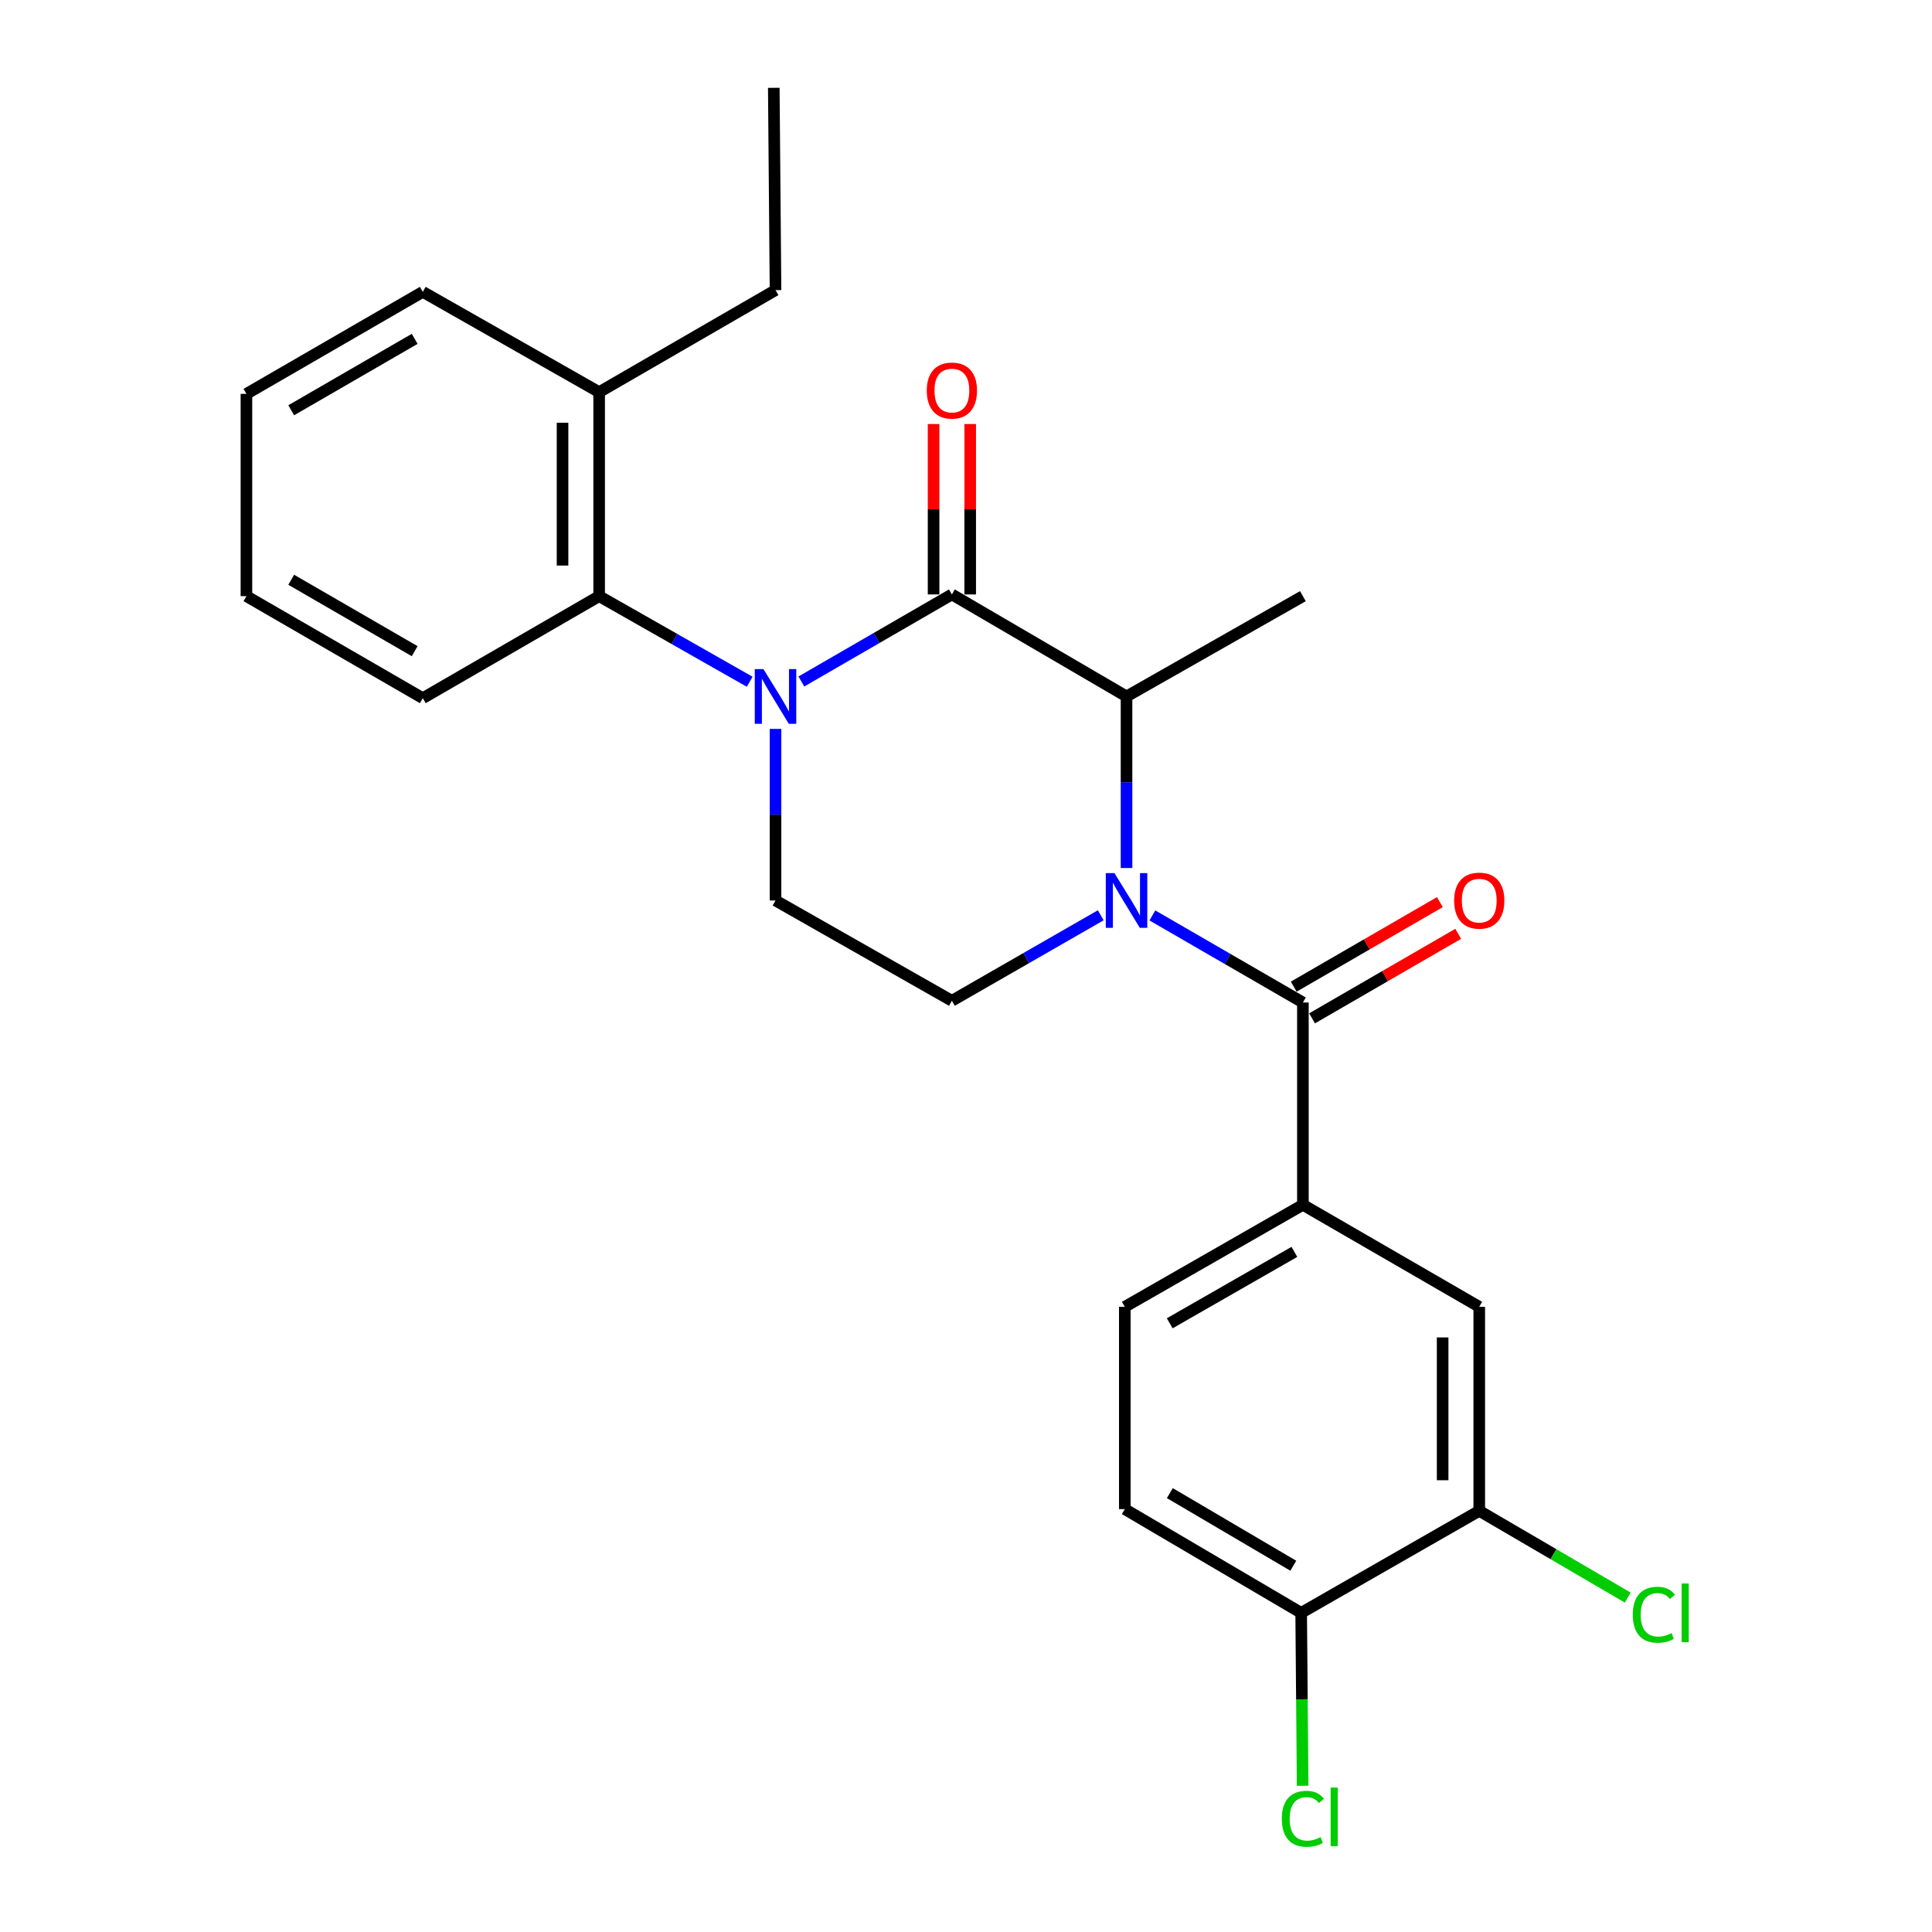 <?xml version='1.0' encoding='iso-8859-1'?>
<svg version='1.1' baseProfile='full'
              xmlns='http://www.w3.org/2000/svg'
                      xmlns:rdkit='http://www.rdkit.org/xml'
                      xmlns:xlink='http://www.w3.org/1999/xlink'
                  xml:space='preserve'
width='1000px' height='1000px' viewBox='0 0 1000 1000'>
<!-- END OF HEADER -->
<rect style='opacity:1.0;fill:#FFFFFF;stroke:none' width='1000' height='1000' x='0' y='0'> </rect>
<path class='bond-0' d='M 401.408,377.28 L 401.408,421.684' style='fill:none;fill-rule:evenodd;stroke:#0000FF;stroke-width:6px;stroke-linecap:butt;stroke-linejoin:miter;stroke-opacity:1' />
<path class='bond-0' d='M 401.408,421.684 L 401.408,466.088' style='fill:none;fill-rule:evenodd;stroke:#000000;stroke-width:6px;stroke-linecap:butt;stroke-linejoin:miter;stroke-opacity:1' />
<path class='bond-1' d='M 414.785,352.742 L 453.741,330.209' style='fill:none;fill-rule:evenodd;stroke:#0000FF;stroke-width:6px;stroke-linecap:butt;stroke-linejoin:miter;stroke-opacity:1' />
<path class='bond-1' d='M 453.741,330.209 L 492.697,307.676' style='fill:none;fill-rule:evenodd;stroke:#000000;stroke-width:6px;stroke-linecap:butt;stroke-linejoin:miter;stroke-opacity:1' />
<path class='bond-2' d='M 388.043,352.88 L 349.081,330.725' style='fill:none;fill-rule:evenodd;stroke:#0000FF;stroke-width:6px;stroke-linecap:butt;stroke-linejoin:miter;stroke-opacity:1' />
<path class='bond-2' d='M 349.081,330.725 L 310.119,308.571' style='fill:none;fill-rule:evenodd;stroke:#000000;stroke-width:6px;stroke-linecap:butt;stroke-linejoin:miter;stroke-opacity:1' />
<path class='bond-3' d='M 401.408,466.088 L 492.697,517.998' style='fill:none;fill-rule:evenodd;stroke:#000000;stroke-width:6px;stroke-linecap:butt;stroke-linejoin:miter;stroke-opacity:1' />
<path class='bond-4' d='M 492.697,517.998 L 531.221,495.875' style='fill:none;fill-rule:evenodd;stroke:#000000;stroke-width:6px;stroke-linecap:butt;stroke-linejoin:miter;stroke-opacity:1' />
<path class='bond-4' d='M 531.221,495.875 L 569.745,473.752' style='fill:none;fill-rule:evenodd;stroke:#0000FF;stroke-width:6px;stroke-linecap:butt;stroke-linejoin:miter;stroke-opacity:1' />
<path class='bond-5' d='M 583.091,449.288 L 583.091,404.884' style='fill:none;fill-rule:evenodd;stroke:#0000FF;stroke-width:6px;stroke-linecap:butt;stroke-linejoin:miter;stroke-opacity:1' />
<path class='bond-5' d='M 583.091,404.884 L 583.091,360.48' style='fill:none;fill-rule:evenodd;stroke:#000000;stroke-width:6px;stroke-linecap:butt;stroke-linejoin:miter;stroke-opacity:1' />
<path class='bond-6' d='M 596.467,473.826 L 635.423,496.359' style='fill:none;fill-rule:evenodd;stroke:#0000FF;stroke-width:6px;stroke-linecap:butt;stroke-linejoin:miter;stroke-opacity:1' />
<path class='bond-6' d='M 635.423,496.359 L 674.38,518.893' style='fill:none;fill-rule:evenodd;stroke:#000000;stroke-width:6px;stroke-linecap:butt;stroke-linejoin:miter;stroke-opacity:1' />
<path class='bond-7' d='M 583.091,360.48 L 492.697,307.676' style='fill:none;fill-rule:evenodd;stroke:#000000;stroke-width:6px;stroke-linecap:butt;stroke-linejoin:miter;stroke-opacity:1' />
<path class='bond-8' d='M 583.091,360.48 L 674.38,308.571' style='fill:none;fill-rule:evenodd;stroke:#000000;stroke-width:6px;stroke-linecap:butt;stroke-linejoin:miter;stroke-opacity:1' />
<path class='bond-9' d='M 502.173,307.676 L 502.173,263.576' style='fill:none;fill-rule:evenodd;stroke:#000000;stroke-width:6px;stroke-linecap:butt;stroke-linejoin:miter;stroke-opacity:1' />
<path class='bond-9' d='M 502.173,263.576 L 502.173,219.477' style='fill:none;fill-rule:evenodd;stroke:#FF0000;stroke-width:6px;stroke-linecap:butt;stroke-linejoin:miter;stroke-opacity:1' />
<path class='bond-9' d='M 483.221,307.676 L 483.221,263.576' style='fill:none;fill-rule:evenodd;stroke:#000000;stroke-width:6px;stroke-linecap:butt;stroke-linejoin:miter;stroke-opacity:1' />
<path class='bond-9' d='M 483.221,263.576 L 483.221,219.477' style='fill:none;fill-rule:evenodd;stroke:#FF0000;stroke-width:6px;stroke-linecap:butt;stroke-linejoin:miter;stroke-opacity:1' />
<path class='bond-10' d='M 674.38,623.606 L 765.658,676.411' style='fill:none;fill-rule:evenodd;stroke:#000000;stroke-width:6px;stroke-linecap:butt;stroke-linejoin:miter;stroke-opacity:1' />
<path class='bond-11' d='M 674.38,623.606 L 582.196,676.411' style='fill:none;fill-rule:evenodd;stroke:#000000;stroke-width:6px;stroke-linecap:butt;stroke-linejoin:miter;stroke-opacity:1' />
<path class='bond-11' d='M 669.972,647.973 L 605.444,684.936' style='fill:none;fill-rule:evenodd;stroke:#000000;stroke-width:6px;stroke-linecap:butt;stroke-linejoin:miter;stroke-opacity:1' />
<path class='bond-12' d='M 674.38,623.606 L 674.38,518.893' style='fill:none;fill-rule:evenodd;stroke:#000000;stroke-width:6px;stroke-linecap:butt;stroke-linejoin:miter;stroke-opacity:1' />
<path class='bond-13' d='M 679.125,527.095 L 716.946,505.216' style='fill:none;fill-rule:evenodd;stroke:#000000;stroke-width:6px;stroke-linecap:butt;stroke-linejoin:miter;stroke-opacity:1' />
<path class='bond-13' d='M 716.946,505.216 L 754.767,483.337' style='fill:none;fill-rule:evenodd;stroke:#FF0000;stroke-width:6px;stroke-linecap:butt;stroke-linejoin:miter;stroke-opacity:1' />
<path class='bond-13' d='M 669.634,510.69 L 707.455,488.811' style='fill:none;fill-rule:evenodd;stroke:#000000;stroke-width:6px;stroke-linecap:butt;stroke-linejoin:miter;stroke-opacity:1' />
<path class='bond-13' d='M 707.455,488.811 L 745.276,466.931' style='fill:none;fill-rule:evenodd;stroke:#FF0000;stroke-width:6px;stroke-linecap:butt;stroke-linejoin:miter;stroke-opacity:1' />
<path class='bond-14' d='M 765.658,782.009 L 765.658,676.411' style='fill:none;fill-rule:evenodd;stroke:#000000;stroke-width:6px;stroke-linecap:butt;stroke-linejoin:miter;stroke-opacity:1' />
<path class='bond-14' d='M 746.705,766.169 L 746.705,692.25' style='fill:none;fill-rule:evenodd;stroke:#000000;stroke-width:6px;stroke-linecap:butt;stroke-linejoin:miter;stroke-opacity:1' />
<path class='bond-15' d='M 765.658,782.009 L 804.086,804.457' style='fill:none;fill-rule:evenodd;stroke:#000000;stroke-width:6px;stroke-linecap:butt;stroke-linejoin:miter;stroke-opacity:1' />
<path class='bond-15' d='M 804.086,804.457 L 842.514,826.905' style='fill:none;fill-rule:evenodd;stroke:#00CC00;stroke-width:6px;stroke-linecap:butt;stroke-linejoin:miter;stroke-opacity:1' />
<path class='bond-16' d='M 765.658,782.009 L 673.485,834.813' style='fill:none;fill-rule:evenodd;stroke:#000000;stroke-width:6px;stroke-linecap:butt;stroke-linejoin:miter;stroke-opacity:1' />
<path class='bond-17' d='M 218.841,151.063 L 127.552,203.867' style='fill:none;fill-rule:evenodd;stroke:#000000;stroke-width:6px;stroke-linecap:butt;stroke-linejoin:miter;stroke-opacity:1' />
<path class='bond-17' d='M 214.637,175.39 L 150.735,212.353' style='fill:none;fill-rule:evenodd;stroke:#000000;stroke-width:6px;stroke-linecap:butt;stroke-linejoin:miter;stroke-opacity:1' />
<path class='bond-18' d='M 218.841,151.063 L 310.119,202.972' style='fill:none;fill-rule:evenodd;stroke:#000000;stroke-width:6px;stroke-linecap:butt;stroke-linejoin:miter;stroke-opacity:1' />
<path class='bond-19' d='M 127.552,203.867 L 127.552,308.571' style='fill:none;fill-rule:evenodd;stroke:#000000;stroke-width:6px;stroke-linecap:butt;stroke-linejoin:miter;stroke-opacity:1' />
<path class='bond-20' d='M 127.552,308.571 L 218.841,361.375' style='fill:none;fill-rule:evenodd;stroke:#000000;stroke-width:6px;stroke-linecap:butt;stroke-linejoin:miter;stroke-opacity:1' />
<path class='bond-20' d='M 150.735,300.085 L 214.637,337.048' style='fill:none;fill-rule:evenodd;stroke:#000000;stroke-width:6px;stroke-linecap:butt;stroke-linejoin:miter;stroke-opacity:1' />
<path class='bond-21' d='M 218.841,361.375 L 310.119,308.571' style='fill:none;fill-rule:evenodd;stroke:#000000;stroke-width:6px;stroke-linecap:butt;stroke-linejoin:miter;stroke-opacity:1' />
<path class='bond-22' d='M 310.119,308.571 L 310.119,202.972' style='fill:none;fill-rule:evenodd;stroke:#000000;stroke-width:6px;stroke-linecap:butt;stroke-linejoin:miter;stroke-opacity:1' />
<path class='bond-22' d='M 291.167,292.731 L 291.167,218.812' style='fill:none;fill-rule:evenodd;stroke:#000000;stroke-width:6px;stroke-linecap:butt;stroke-linejoin:miter;stroke-opacity:1' />
<path class='bond-23' d='M 310.119,202.972 L 401.408,150.168' style='fill:none;fill-rule:evenodd;stroke:#000000;stroke-width:6px;stroke-linecap:butt;stroke-linejoin:miter;stroke-opacity:1' />
<path class='bond-24' d='M 401.408,150.168 L 400.513,45.455' style='fill:none;fill-rule:evenodd;stroke:#000000;stroke-width:6px;stroke-linecap:butt;stroke-linejoin:miter;stroke-opacity:1' />
<path class='bond-25' d='M 673.485,834.813 L 582.196,781.114' style='fill:none;fill-rule:evenodd;stroke:#000000;stroke-width:6px;stroke-linecap:butt;stroke-linejoin:miter;stroke-opacity:1' />
<path class='bond-25' d='M 669.401,810.422 L 605.498,772.833' style='fill:none;fill-rule:evenodd;stroke:#000000;stroke-width:6px;stroke-linecap:butt;stroke-linejoin:miter;stroke-opacity:1' />
<path class='bond-26' d='M 673.485,834.813 L 673.864,879.567' style='fill:none;fill-rule:evenodd;stroke:#000000;stroke-width:6px;stroke-linecap:butt;stroke-linejoin:miter;stroke-opacity:1' />
<path class='bond-26' d='M 673.864,879.567 L 674.243,924.321' style='fill:none;fill-rule:evenodd;stroke:#00CC00;stroke-width:6px;stroke-linecap:butt;stroke-linejoin:miter;stroke-opacity:1' />
<path class='bond-27' d='M 582.196,676.411 L 582.196,781.114' style='fill:none;fill-rule:evenodd;stroke:#000000;stroke-width:6px;stroke-linecap:butt;stroke-linejoin:miter;stroke-opacity:1' />
<path  class='atom-0' d='M 395.148 346.32
L 404.428 361.32
Q 405.348 362.8, 406.828 365.48
Q 408.308 368.16, 408.388 368.32
L 408.388 346.32
L 412.148 346.32
L 412.148 374.64
L 408.268 374.64
L 398.308 358.24
Q 397.148 356.32, 395.908 354.12
Q 394.708 351.92, 394.348 351.24
L 394.348 374.64
L 390.668 374.64
L 390.668 346.32
L 395.148 346.32
' fill='#0000FF'/>
<path  class='atom-3' d='M 576.831 451.928
L 586.111 466.928
Q 587.031 468.408, 588.511 471.088
Q 589.991 473.768, 590.071 473.928
L 590.071 451.928
L 593.831 451.928
L 593.831 480.248
L 589.951 480.248
L 579.991 463.848
Q 578.831 461.928, 577.591 459.728
Q 576.391 457.528, 576.031 456.848
L 576.031 480.248
L 572.351 480.248
L 572.351 451.928
L 576.831 451.928
' fill='#0000FF'/>
<path  class='atom-7' d='M 479.697 202.157
Q 479.697 195.357, 483.057 191.557
Q 486.417 187.757, 492.697 187.757
Q 498.977 187.757, 502.337 191.557
Q 505.697 195.357, 505.697 202.157
Q 505.697 209.037, 502.297 212.957
Q 498.897 216.837, 492.697 216.837
Q 486.457 216.837, 483.057 212.957
Q 479.697 209.077, 479.697 202.157
M 492.697 213.637
Q 497.017 213.637, 499.337 210.757
Q 501.697 207.837, 501.697 202.157
Q 501.697 196.597, 499.337 193.797
Q 497.017 190.957, 492.697 190.957
Q 488.377 190.957, 486.017 193.757
Q 483.697 196.557, 483.697 202.157
Q 483.697 207.877, 486.017 210.757
Q 488.377 213.637, 492.697 213.637
' fill='#FF0000'/>
<path  class='atom-10' d='M 752.658 466.168
Q 752.658 459.368, 756.018 455.568
Q 759.378 451.768, 765.658 451.768
Q 771.938 451.768, 775.298 455.568
Q 778.658 459.368, 778.658 466.168
Q 778.658 473.048, 775.258 476.968
Q 771.858 480.848, 765.658 480.848
Q 759.418 480.848, 756.018 476.968
Q 752.658 473.088, 752.658 466.168
M 765.658 477.648
Q 769.978 477.648, 772.298 474.768
Q 774.658 471.848, 774.658 466.168
Q 774.658 460.608, 772.298 457.808
Q 769.978 454.968, 765.658 454.968
Q 761.338 454.968, 758.978 457.768
Q 756.658 460.568, 756.658 466.168
Q 756.658 471.888, 758.978 474.768
Q 761.338 477.648, 765.658 477.648
' fill='#FF0000'/>
<path  class='atom-24' d='M 845.132 835.793
Q 845.132 828.753, 848.412 825.073
Q 851.732 821.353, 858.012 821.353
Q 863.852 821.353, 866.972 825.473
L 864.332 827.633
Q 862.052 824.633, 858.012 824.633
Q 853.732 824.633, 851.452 827.513
Q 849.212 830.353, 849.212 835.793
Q 849.212 841.393, 851.532 844.273
Q 853.892 847.153, 858.452 847.153
Q 861.572 847.153, 865.212 845.273
L 866.332 848.273
Q 864.852 849.233, 862.612 849.793
Q 860.372 850.353, 857.892 850.353
Q 851.732 850.353, 848.412 846.593
Q 845.132 842.833, 845.132 835.793
' fill='#00CC00'/>
<path  class='atom-24' d='M 870.412 819.633
L 874.092 819.633
L 874.092 849.993
L 870.412 849.993
L 870.412 819.633
' fill='#00CC00'/>
<path  class='atom-25' d='M 663.46 941.402
Q 663.46 934.362, 666.74 930.682
Q 670.06 926.962, 676.34 926.962
Q 682.18 926.962, 685.3 931.082
L 682.66 933.242
Q 680.38 930.242, 676.34 930.242
Q 672.06 930.242, 669.78 933.122
Q 667.54 935.962, 667.54 941.402
Q 667.54 947.002, 669.86 949.882
Q 672.22 952.762, 676.78 952.762
Q 679.9 952.762, 683.54 950.882
L 684.66 953.882
Q 683.18 954.842, 680.94 955.402
Q 678.7 955.962, 676.22 955.962
Q 670.06 955.962, 666.74 952.202
Q 663.46 948.442, 663.46 941.402
' fill='#00CC00'/>
<path  class='atom-25' d='M 688.74 925.242
L 692.42 925.242
L 692.42 955.602
L 688.74 955.602
L 688.74 925.242
' fill='#00CC00'/>
</svg>
